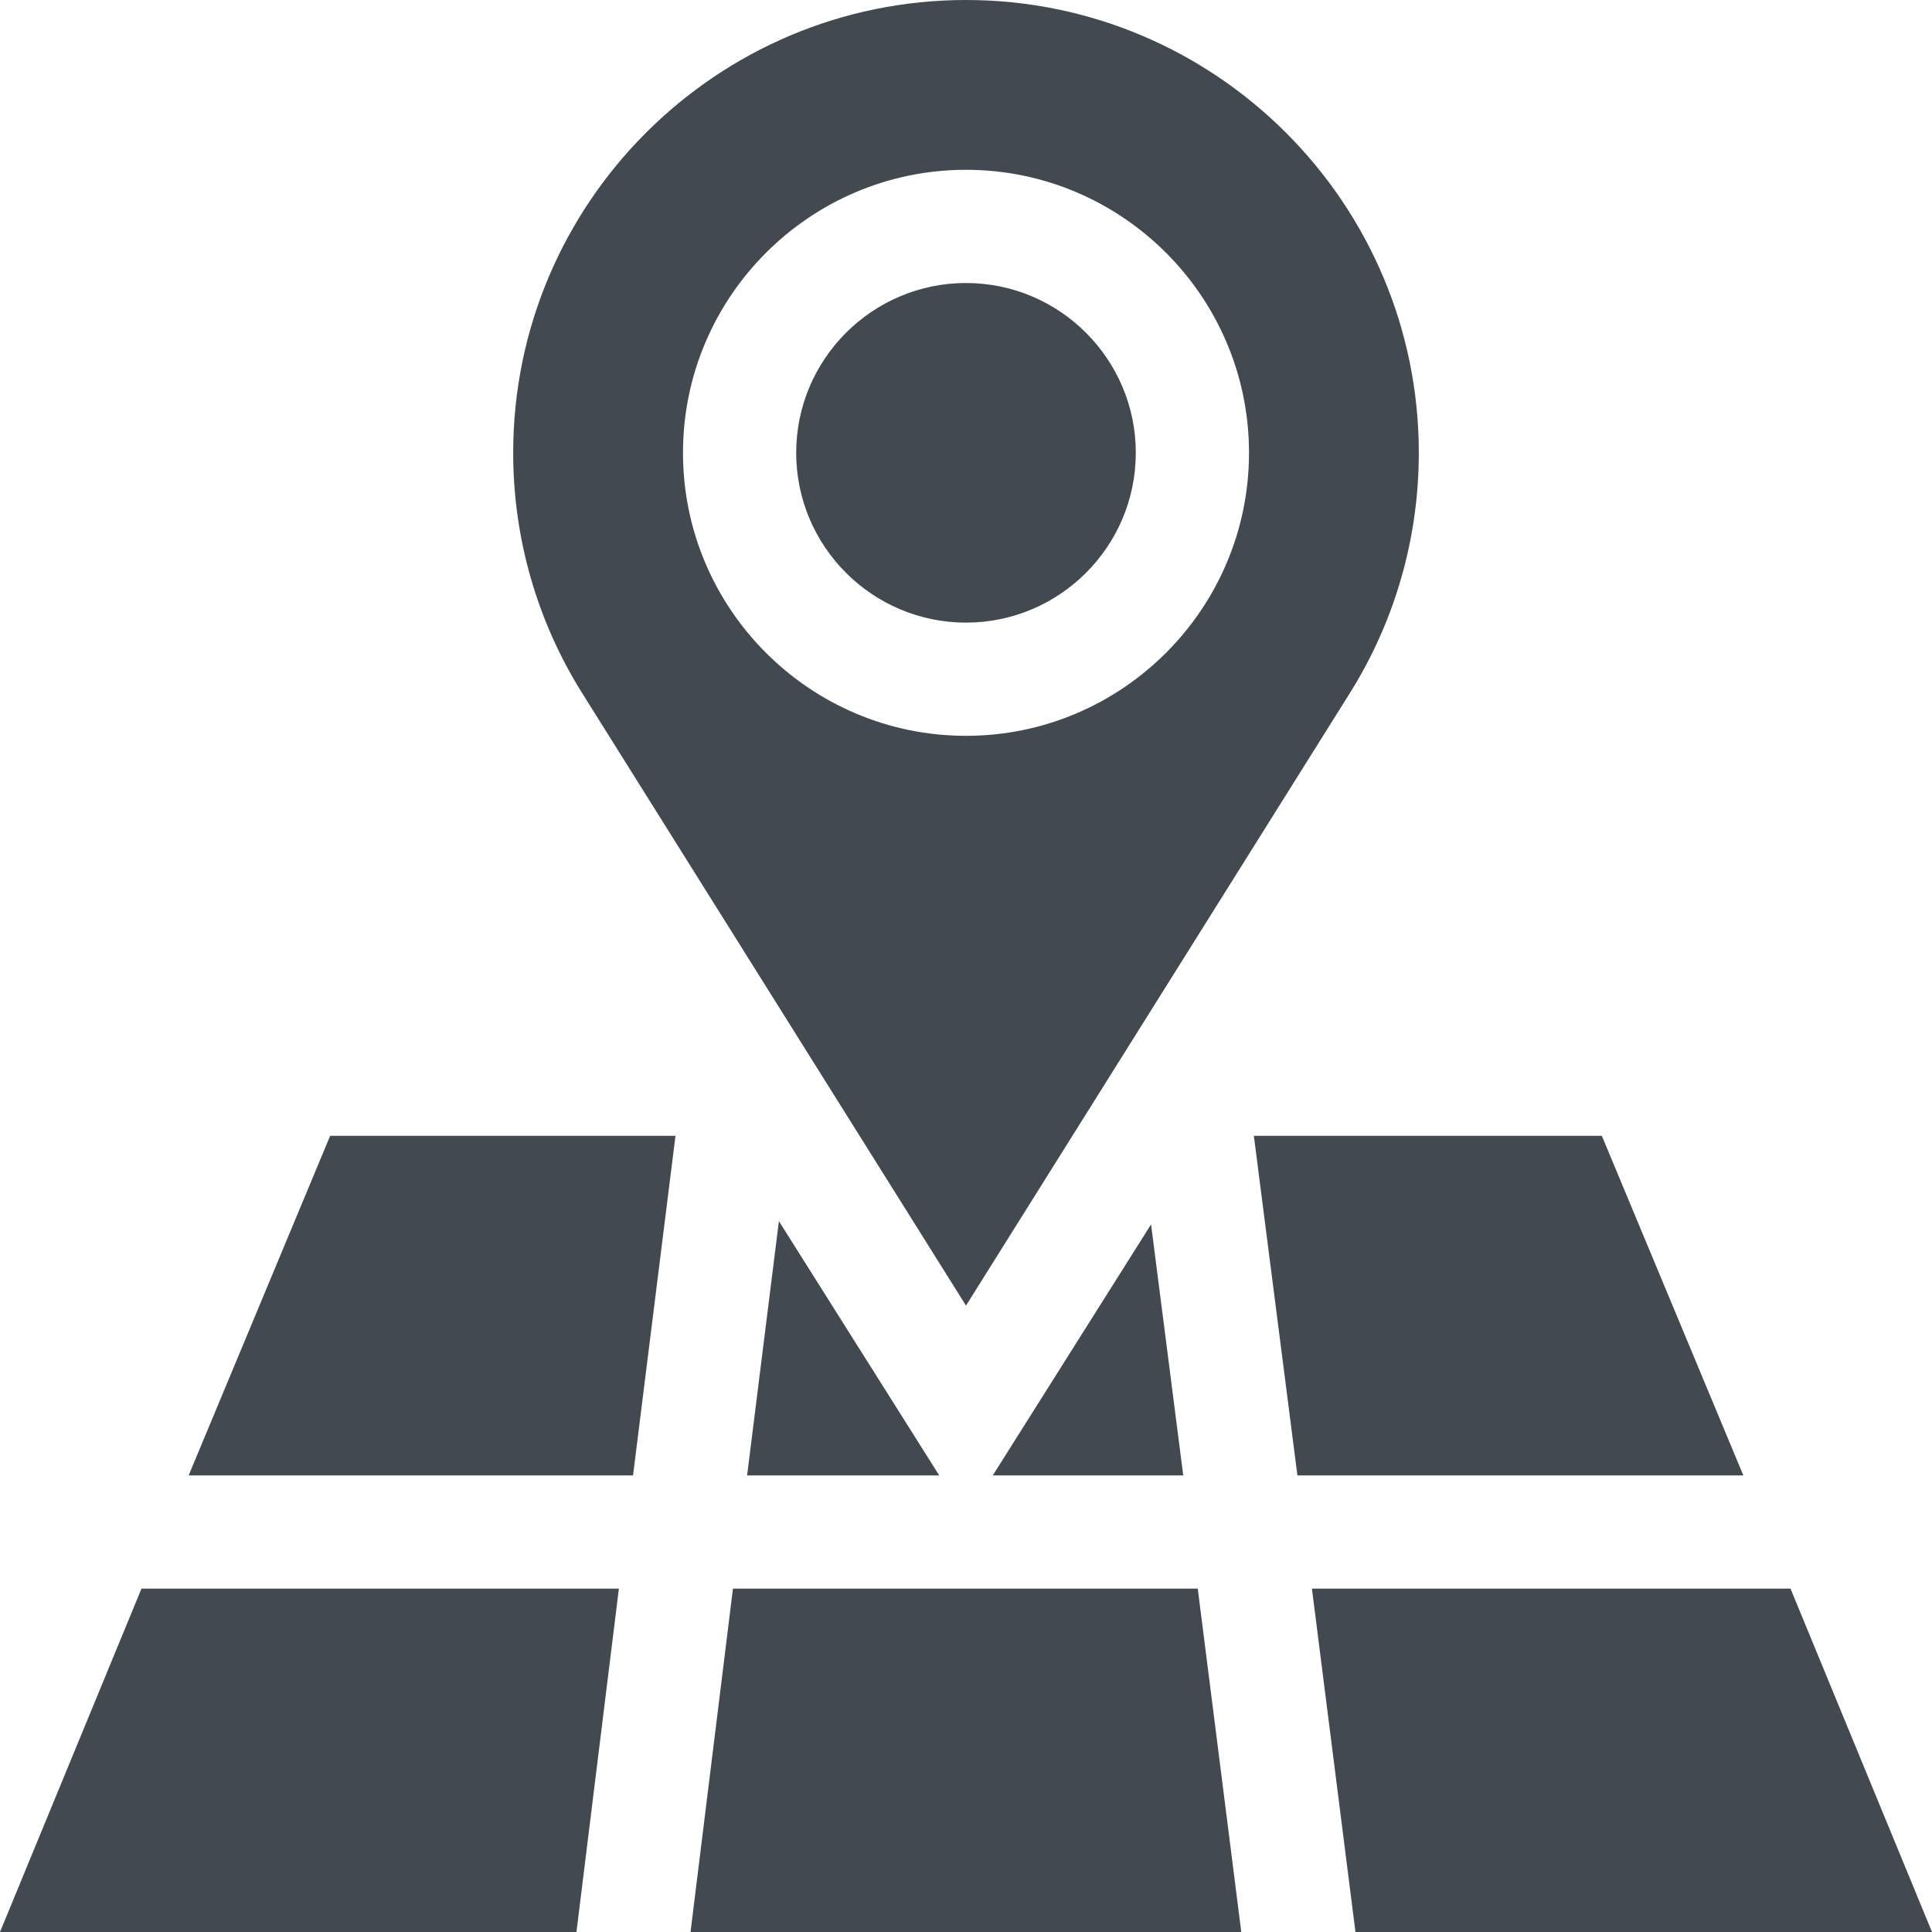 <?xml version="1.0"?>
<svg xmlns="http://www.w3.org/2000/svg" height="512px" viewBox="0 0 512 512" width="512px"><path d="m256 75c-24.812 0-45 20.188-45 45s20.188 45 45 45 45-20.188 45-45-20.188-45-45-45zm0 0" fill="#434951"/><path d="m256 0c-66.168 0-120 53.832-120 120 0 22.691 6.371 44.797 18.43 63.926l101.57 162.074 101.57-162.074c12.059-19.129 18.43-41.234 18.43-63.926 0-66.168-53.832-120-120-120zm0 195c-41.352 0-75-33.648-75-75s33.648-75 75-75 75 33.648 75 75-33.648 75-75 75zm0 0" fill="#434951"/><path d="m182.996 512h145.957l-11.535-91h-123.176zm0 0" fill="#434951"/><path d="m197.992 391h50.914l-42.488-67.387zm0 0" fill="#434951"/><path d="m343.828 391h118.176l-37.5-90h-92.219zm0 0" fill="#434951"/><path d="m49.996 391h117.766l11.25-90h-91.516zm0 0" fill="#434951"/><path d="m263.094 391h50.477l-8.527-66.523zm0 0" fill="#434951"/><path d="m164.012 421h-126.516l-37.496 91h152.766zm0 0" fill="#434951"/><path d="m474.504 421h-126.832l11.539 91h152.789zm0 0" fill="#434951"/></svg>
